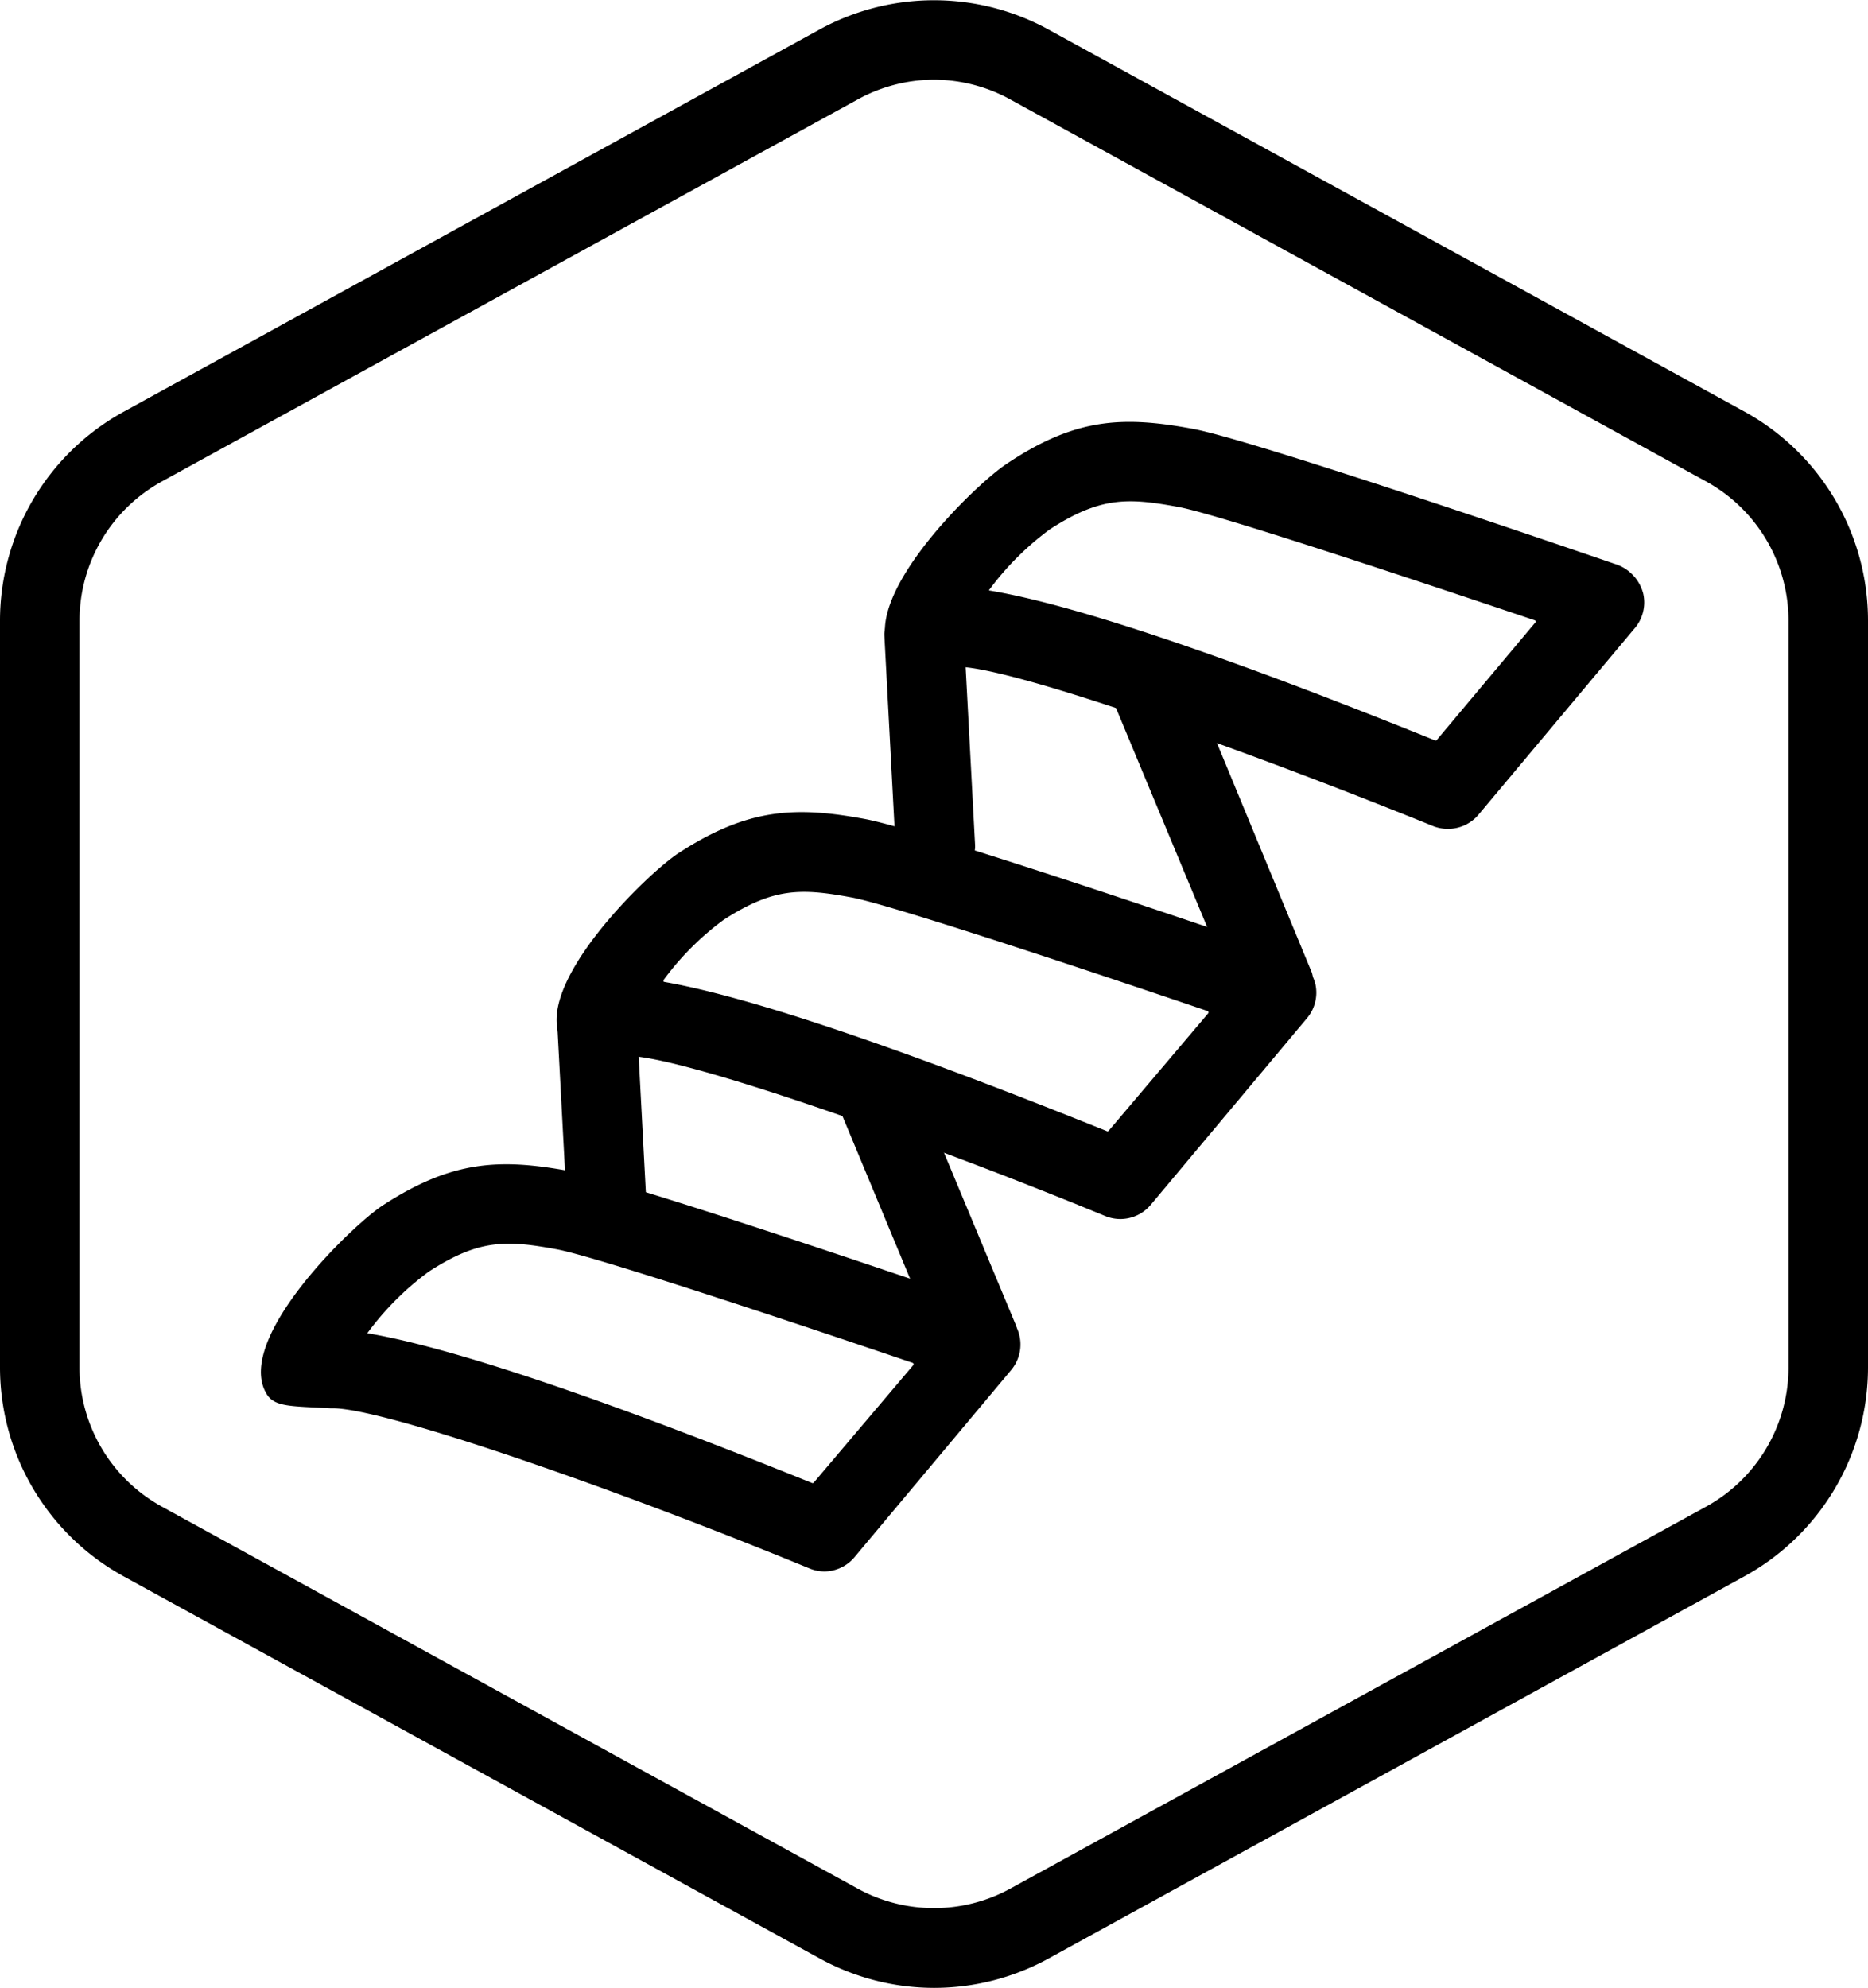 <svg xmlns="http://www.w3.org/2000/svg" id="Layer_85" data-name="Layer 85" viewBox="0 0 94 100.02"><g id="Default"><path d="M50,100a12,12,0,0,1-5.77-1.49L9.23,79.3A12,12,0,0,1,3,68.79V31.21A12,12,0,0,1,9.23,20.7l35-19.22a12,12,0,0,1,11.54,0l35,19.21A12,12,0,0,1,97,31.21V68.79A12,12,0,0,1,90.77,79.3l-35,19.22A12,12,0,0,1,50,100ZM50,4a8,8,0,0,0-3.85,1l-35,19.21a8,8,0,0,0-4.15,7V68.79a8,8,0,0,0,4.15,7L46.15,95a8,8,0,0,0,7.7,0l35-19.21a8,8,0,0,0,4.15-7V31.21a8,8,0,0,0-4.15-7L53.85,5A8,8,0,0,0,50,4Z" transform="translate(-3 0.01)"></path></g><g id="Group_170618" data-name="Group 170618"><g id="Path_95940" data-name="Path 95940"><path d="M75.84,41.69a2,2,0,0,1-.75-.15c-9.86-4-21.72-8.18-24.08-8h0a2.34,2.34,0,0,1-3.2-.74c-1.63-2.73,4.28-8.46,5.87-9.49C57.13,21,59.53,20.92,63,21.56c2.77.5,16.8,5.27,21.26,6.8a2.12,2.12,0,0,1,1.43,1.5,2,2,0,0,1-.45,1.76L77.38,41A2,2,0,0,1,75.84,41.69Zm-23.1-12c3.24.53,9.59,2.35,22.45,7.54a.09.09,0,0,0,.1,0l4.95-5.9a.08.08,0,0,0,0-.13C72.07,28.45,64,25.8,62.27,25.49c-2.54-.47-3.92-.5-6.44,1.13h0a14.42,14.42,0,0,0-3.09,3.1Z" transform="translate(-3 0.01)"></path></g><g id="Path_95941" data-name="Path 95941"><path d="M59.37,61.32a2,2,0,0,1-.75-.15c-9.72-4-21.38-8.05-24-8.05h-.12a2.34,2.34,0,0,1-3.21-.73c-1.63-2.73,4.28-8.46,5.87-9.49,3.48-2.26,5.88-2.35,9.34-1.71,2.74.5,16.8,5.27,21.26,6.8a2.12,2.12,0,0,1,1.43,1.5,2,2,0,0,1-.45,1.76L60.91,60.6A2,2,0,0,1,59.37,61.32Zm-23-11.94c3.27.56,9.62,2.4,22.31,7.51a.08.08,0,0,0,.1,0l5-5.9a.08.08,0,0,0,0-.13c-8.15-2.77-16.27-5.42-17.93-5.72-2.54-.47-3.92-.5-6.44,1.13h0a14.13,14.13,0,0,0-3,3A.08.08,0,0,0,36.41,49.38ZM34.73,53Z" transform="translate(-3 0.01)"></path></g><g id="Path_95942" data-name="Path 95942"><path d="M44.5,79.05a2,2,0,0,1-.76-.15c-9.71-4-21.38-8.06-24-8.06h-.12c-2-.11-2.81-.06-3.21-.73-1.63-2.73,4.28-8.46,5.87-9.49,3.48-2.26,5.88-2.35,9.34-1.72,2.87.53,18.18,5.75,21.34,6.84H53a2,2,0,0,1,.88,3.18L46,78.33A2,2,0,0,1,44.5,79.05Zm-23.1-12c3.23.53,9.58,2.35,22.44,7.54a.09.09,0,0,0,.1,0l5-5.9a.08.08,0,0,0,0-.13c-6.8-2.31-16.07-5.38-17.94-5.72-2.54-.47-3.92-.5-6.43,1.13h0a14.42,14.42,0,0,0-3.09,3.1Z" transform="translate(-3 0.01)"></path></g><g id="Rectangle_148133" data-name="Rectangle 148133"><path d="M59.05,35.11l3.54-1.46a.08.08,0,0,1,.11,0L69,48.89a.77.77,0,0,1-.42,1l-2.89,1.2a5.64,5.64,0,0,1-.44-.85L59,35.23A.09.09,0,0,1,59.05,35.11Z" transform="translate(-3 0.01)"></path></g><g id="Rectangle_148134" data-name="Rectangle 148134"><path d="M44.46,53.61,46,53a2.25,2.25,0,0,1,2.93,1.21L54.1,66.61a.75.75,0,0,1-.41,1L50.77,68.8a.08.08,0,0,1-.11,0l-6.24-15A.08.08,0,0,1,44.46,53.61Z" transform="translate(-3 0.01)"></path></g><g id="Rectangle_148135" data-name="Rectangle 148135"><rect x="47.78" y="30.88" width="4" height="12.73" rx="0.96" transform="translate(-4.9 2.7) rotate(-3.04)"></rect></g><g id="Rectangle_148136" data-name="Rectangle 148136"><path d="M32.09,50.57l2.82-.15s.08,0,.09.08L35.66,63a.08.08,0,0,1-.08.09l-2.1.12a1.83,1.83,0,0,1-1.91-1.72l-.52-9.8A1.1,1.1,0,0,1,32.09,50.57Z" transform="translate(-3 0.01)"></path></g></g></svg>